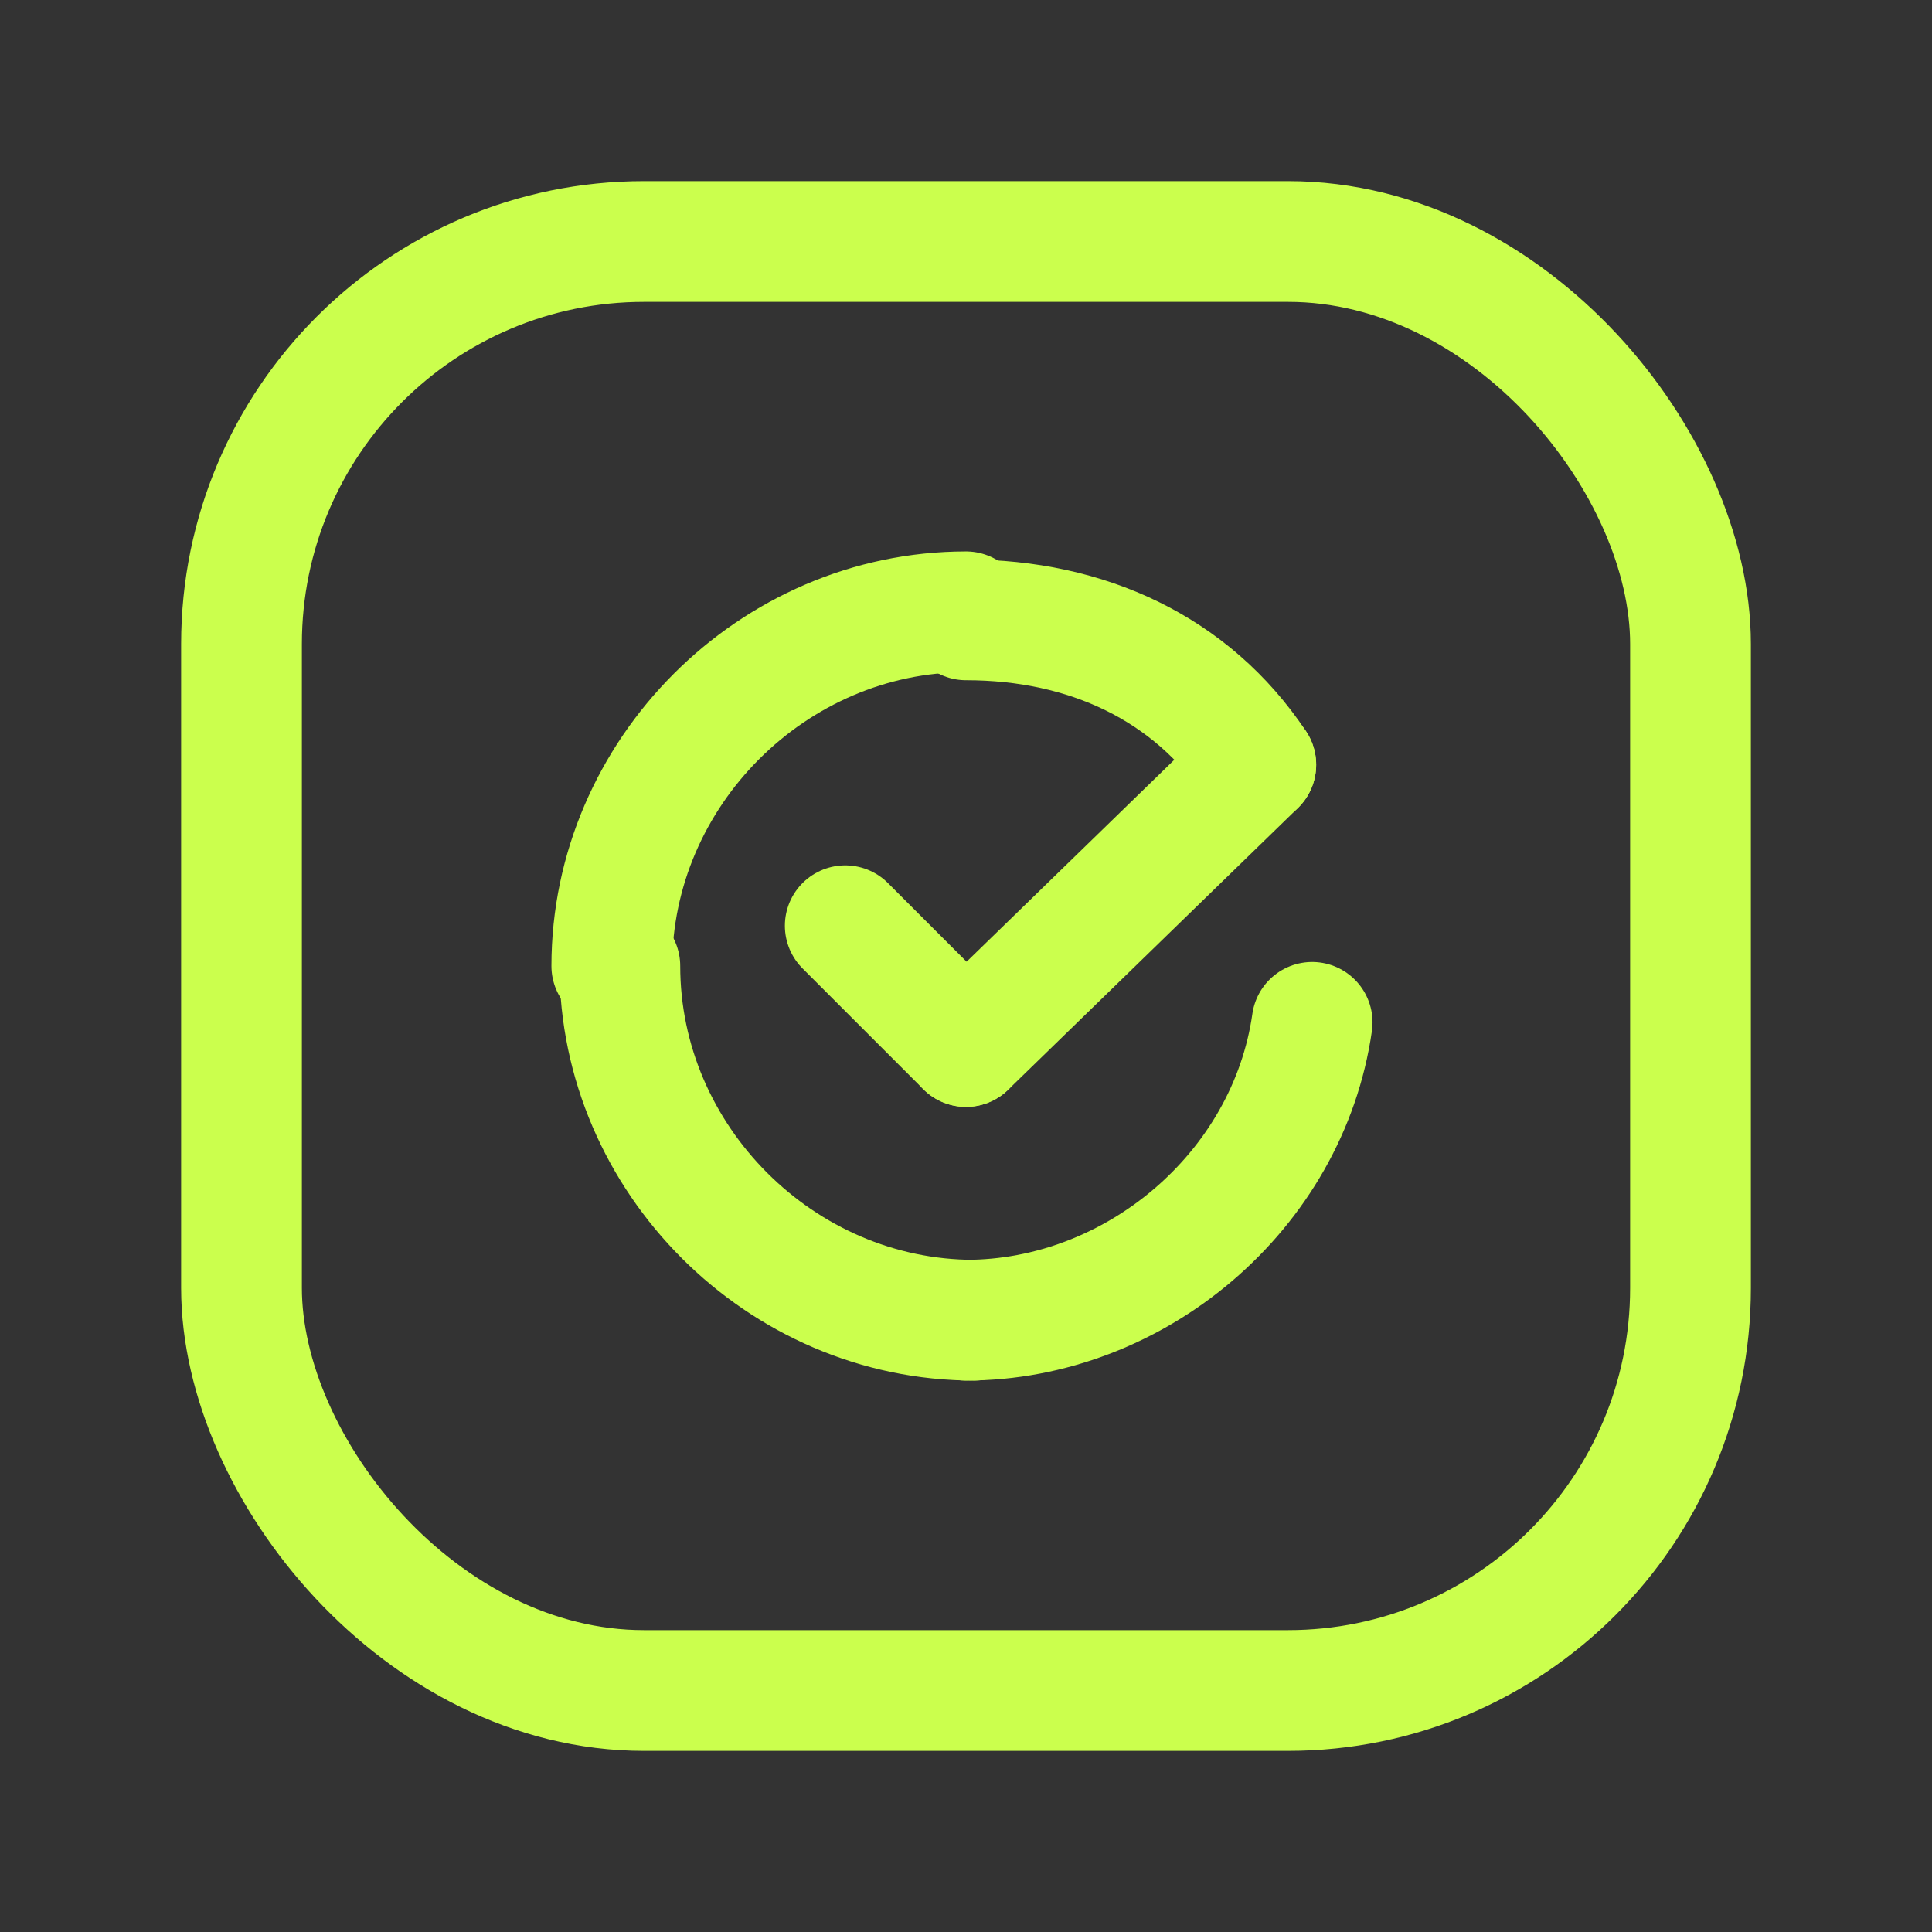 <?xml version="1.0" encoding="UTF-8"?>
<svg id="Layer_3" xmlns="http://www.w3.org/2000/svg" width="24" height="24" version="1.1" viewBox="0 0 24 24">
  <rect x="0" y="0" width="24" height="24" fill="#333333" stroke="none"/>
  <!-- Generator: Adobe Illustrator 29.0.1, SVG Export Plug-In . SVG Version: 2.1.0 Build 192)  -->
  <defs>
    <style>
      .st0 {
        stroke: #cbff4d;
        stroke-linecap: round;
        stroke-linejoin: round;
        stroke-width: 1.5px;
      }

      .st0, .st1 {
        fill: none;
      }
    </style>
  </defs>
  <rect class="st0" x="3" y="3" width="18" height="18" rx="5" ry="5"/>
  <path class="st0" d="M12,13l-1.5-1.5"/>
  <path class="st0" d="M16.3,12.7c-.3,2.1-2.2,3.7-4.3,3.7"/>
  <path class="st0" d="M7.7,12c0,2.4,2,4.4,4.4,4.4"/>
  <path class="st0" d="M12,7.6c-2.4,0-4.4,2-4.4,4.4"/>
  <line class="st0" x1="12" y1="13" x2="15.6" y2="9.5"/>
  <path class="st0" d="M15.6,9.5c-.8-1.2-2.1-1.8-3.6-1.8"/>
  <path class="st1" d="M0,0h24v24H0V0Z"/>
</svg>